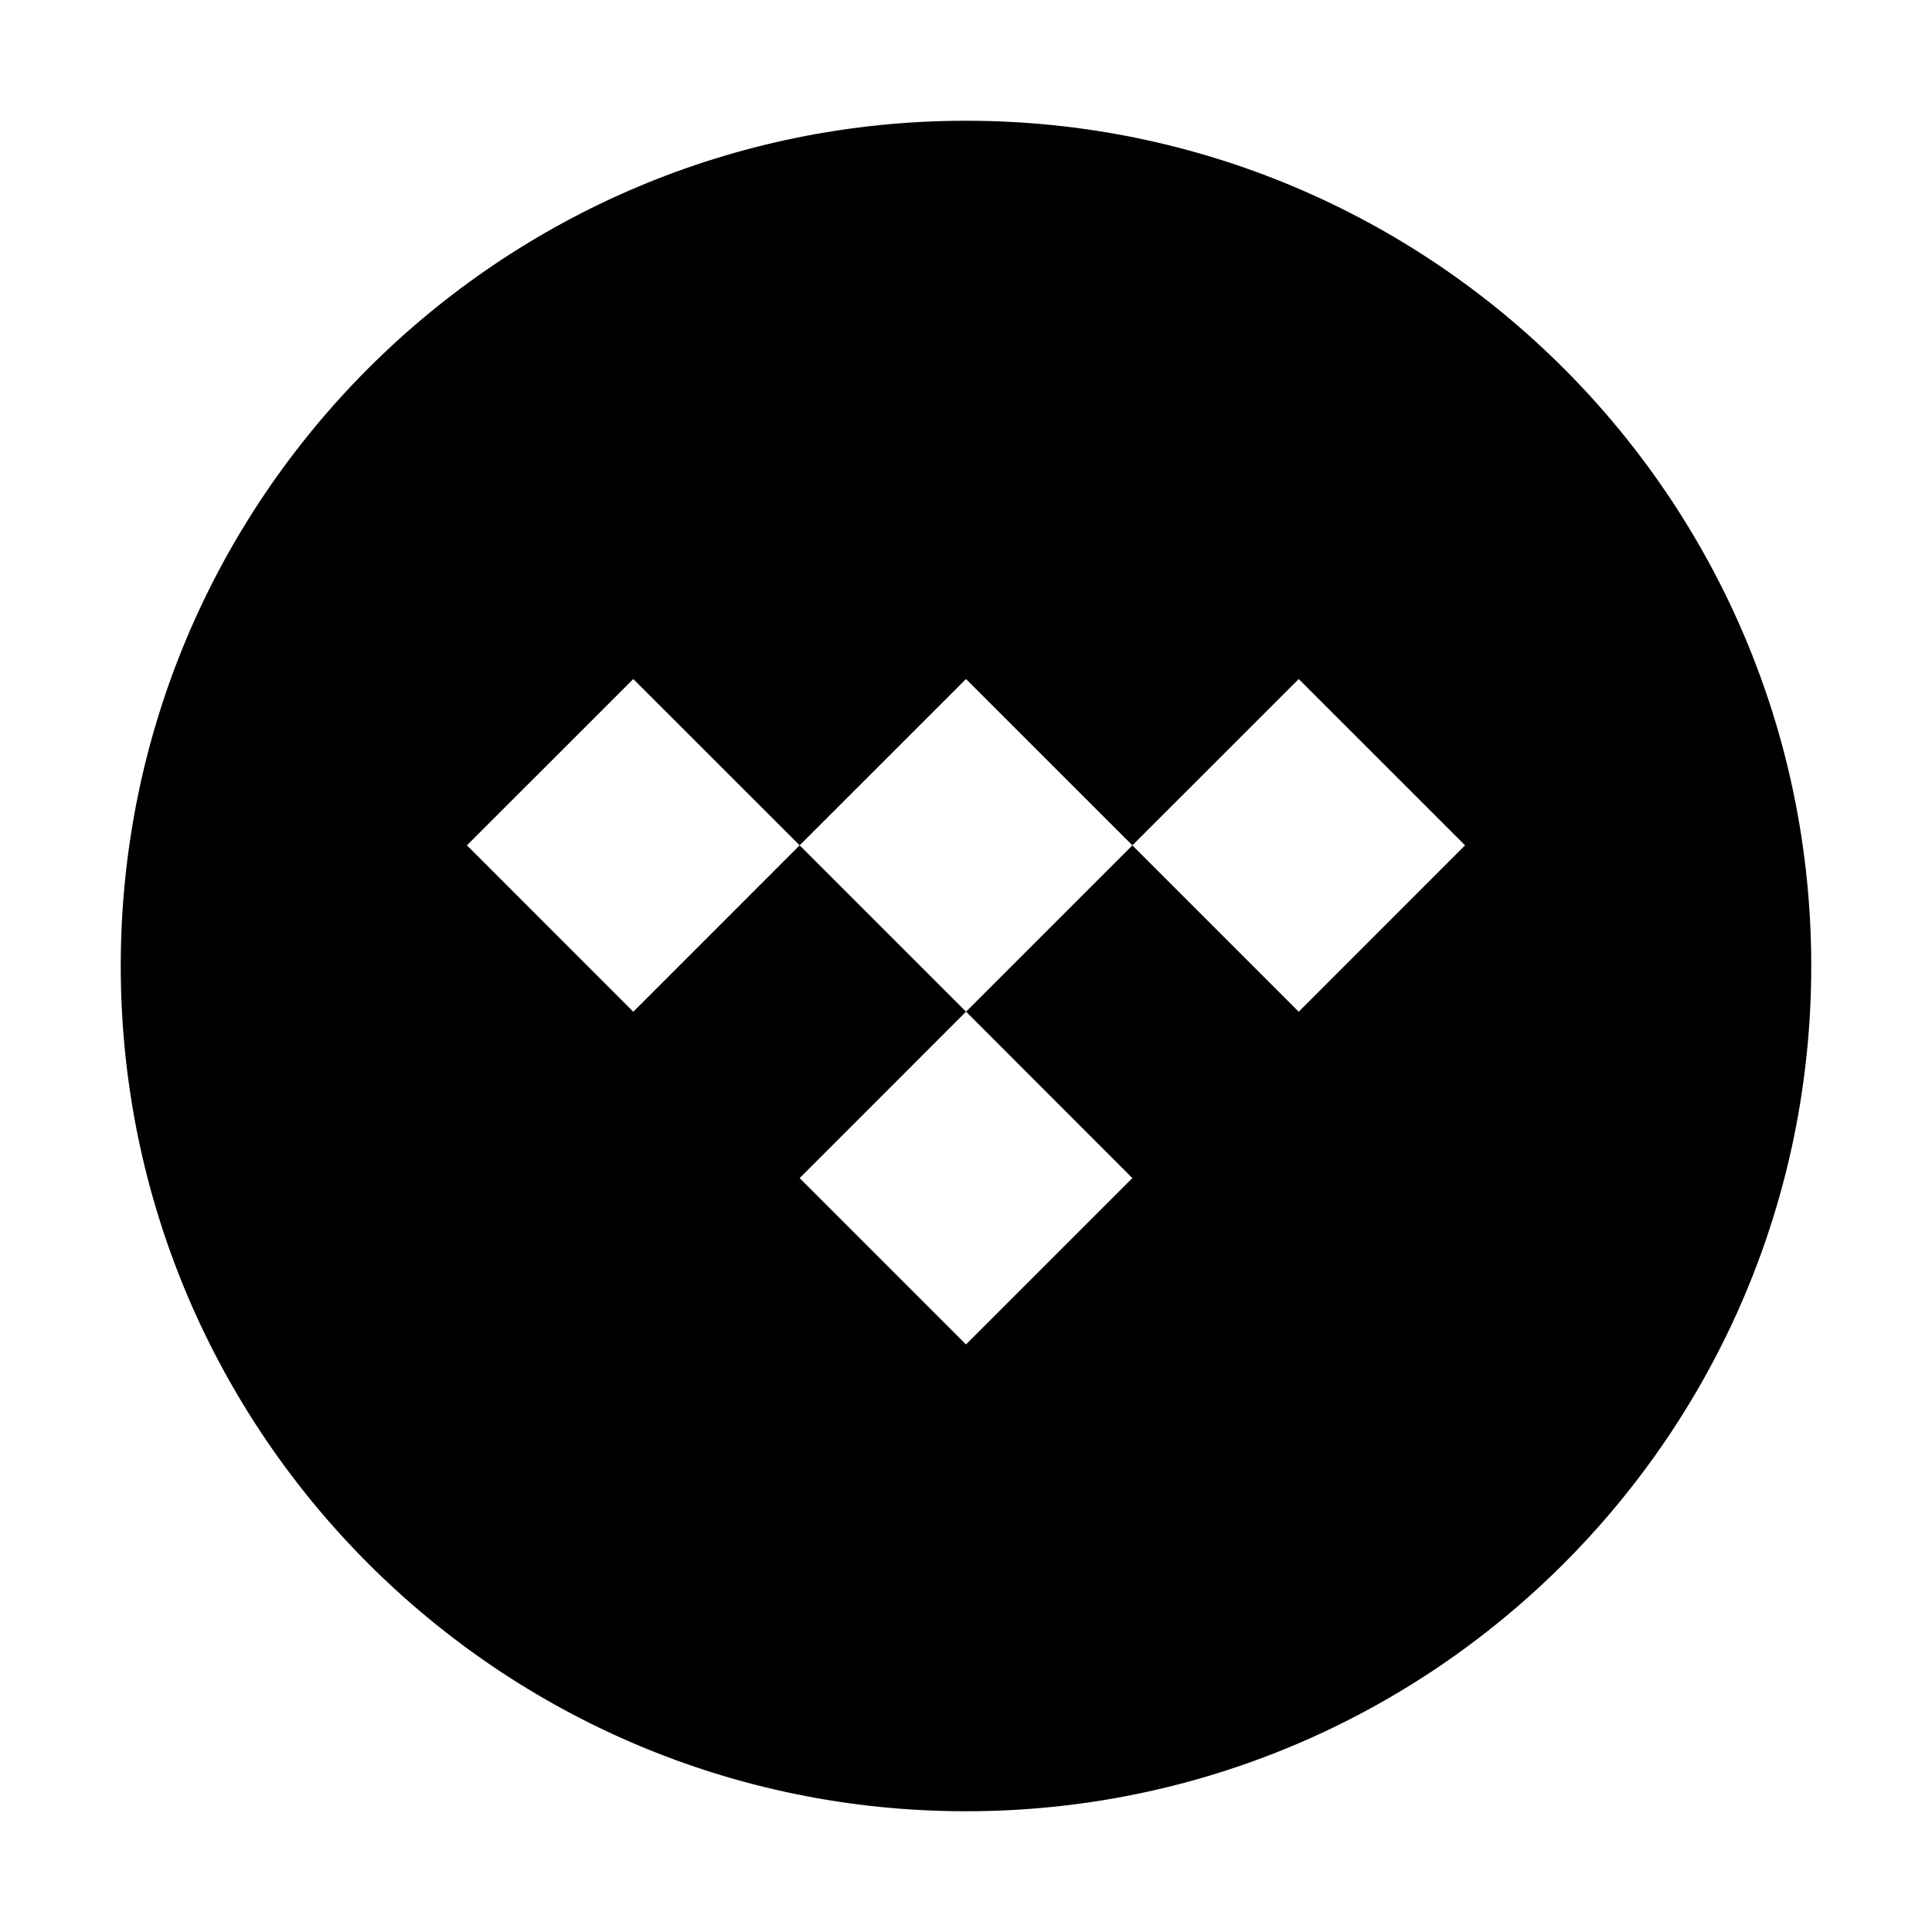<svg width="28" height="28" viewBox="0 0 28 28" fill="none" xmlns="http://www.w3.org/2000/svg">
<path fill-rule="evenodd" clip-rule="evenodd" d="M14 1.75C20.765 1.75 26.25 7.235 26.25 14C26.25 20.765 20.765 26.25 14 26.25C7.235 26.25 1.75 20.765 1.75 14C1.75 7.235 7.235 1.75 14 1.75ZM16.411 12.252L14.001 14.662L16.411 17.074L14 19.485L11.589 17.074L14 14.662L11.589 12.251L14 9.841L16.411 12.251L18.822 9.841L21.233 12.251L18.822 14.663L16.411 12.252ZM11.589 12.251L9.178 14.663L6.767 12.251L9.178 9.841L11.589 12.251Z" fill="black"/>
</svg>
